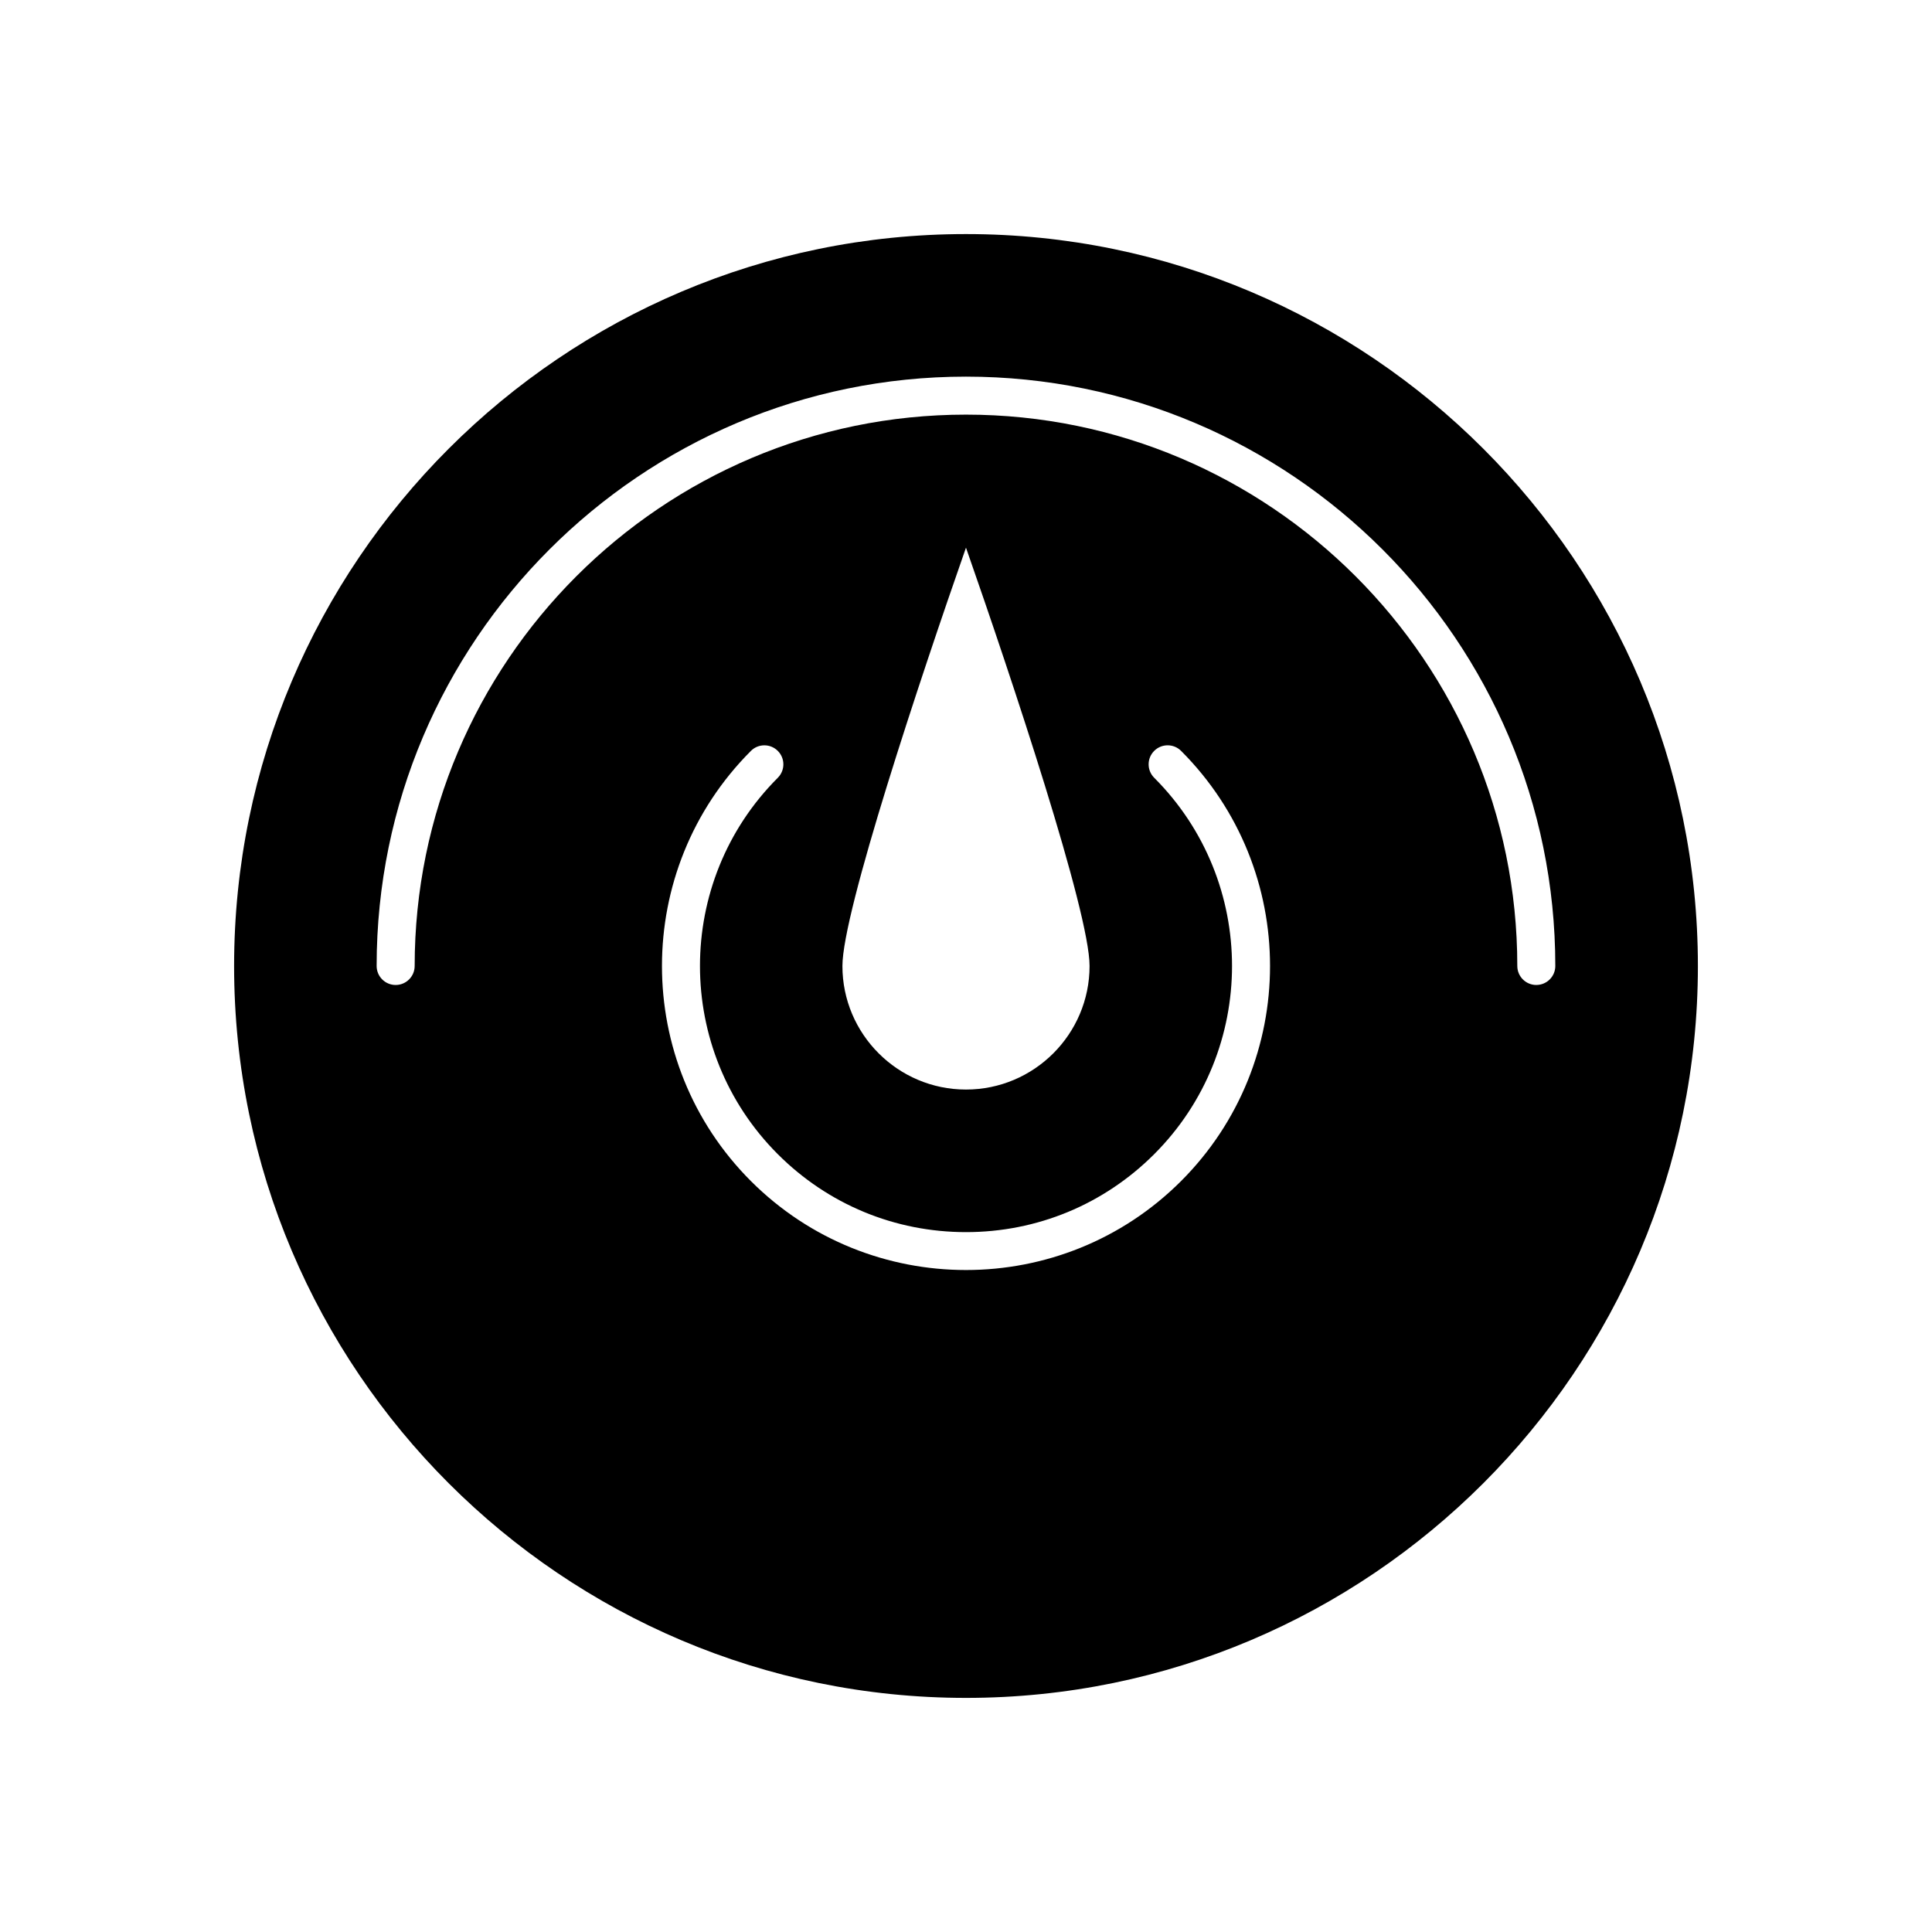 <?xml version="1.0" encoding="UTF-8"?>
<!-- Uploaded to: ICON Repo, www.iconrepo.com, Generator: ICON Repo Mixer Tools -->
<svg fill="#000000" width="800px" height="800px" version="1.1" viewBox="144 144 512 512" xmlns="http://www.w3.org/2000/svg">
 <path d="m400 206.03c-106.95 0-193.96 87.012-193.96 193.96-0.004 106.96 87.008 193.97 193.96 193.97 106.95 0 193.96-87.012 193.96-193.96 0-106.96-87.012-193.97-193.96-193.97zm151.14 199c-2.781 0-5.039-2.254-5.039-5.039 0-80.562-65.543-146.11-146.11-146.11-80.559 0.004-146.1 65.547-146.1 146.11 0 2.781-2.254 5.039-5.039 5.039-2.781 0-5.039-2.254-5.039-5.039 0-86.117 70.062-156.18 156.18-156.18 86.117 0 156.18 70.062 156.18 156.18 0.004 2.781-2.254 5.035-5.035 5.035zm-208.14-62.035c1.969-1.969 5.156-1.969 7.125 0s1.969 5.156 0 7.125c-27.5 27.5-27.5 72.246 0 99.75 13.324 13.32 31.035 20.656 49.875 20.656s36.551-7.34 49.875-20.66c27.5-27.5 27.5-72.246 0-99.75-1.969-1.969-1.969-5.156 0-7.125s5.156-1.969 7.125 0c31.43 31.43 31.43 82.566 0 114-15.719 15.719-36.359 23.578-57 23.578s-41.285-7.856-57-23.57c-31.43-31.434-31.43-82.57 0-114zm24.25 57c0-14.297 20.566-76.047 32.746-110.86 12.184 34.812 32.75 96.566 32.75 110.86 0 18.055-14.691 32.746-32.746 32.746-18.059 0-32.75-14.691-32.75-32.746z"/>
</svg>